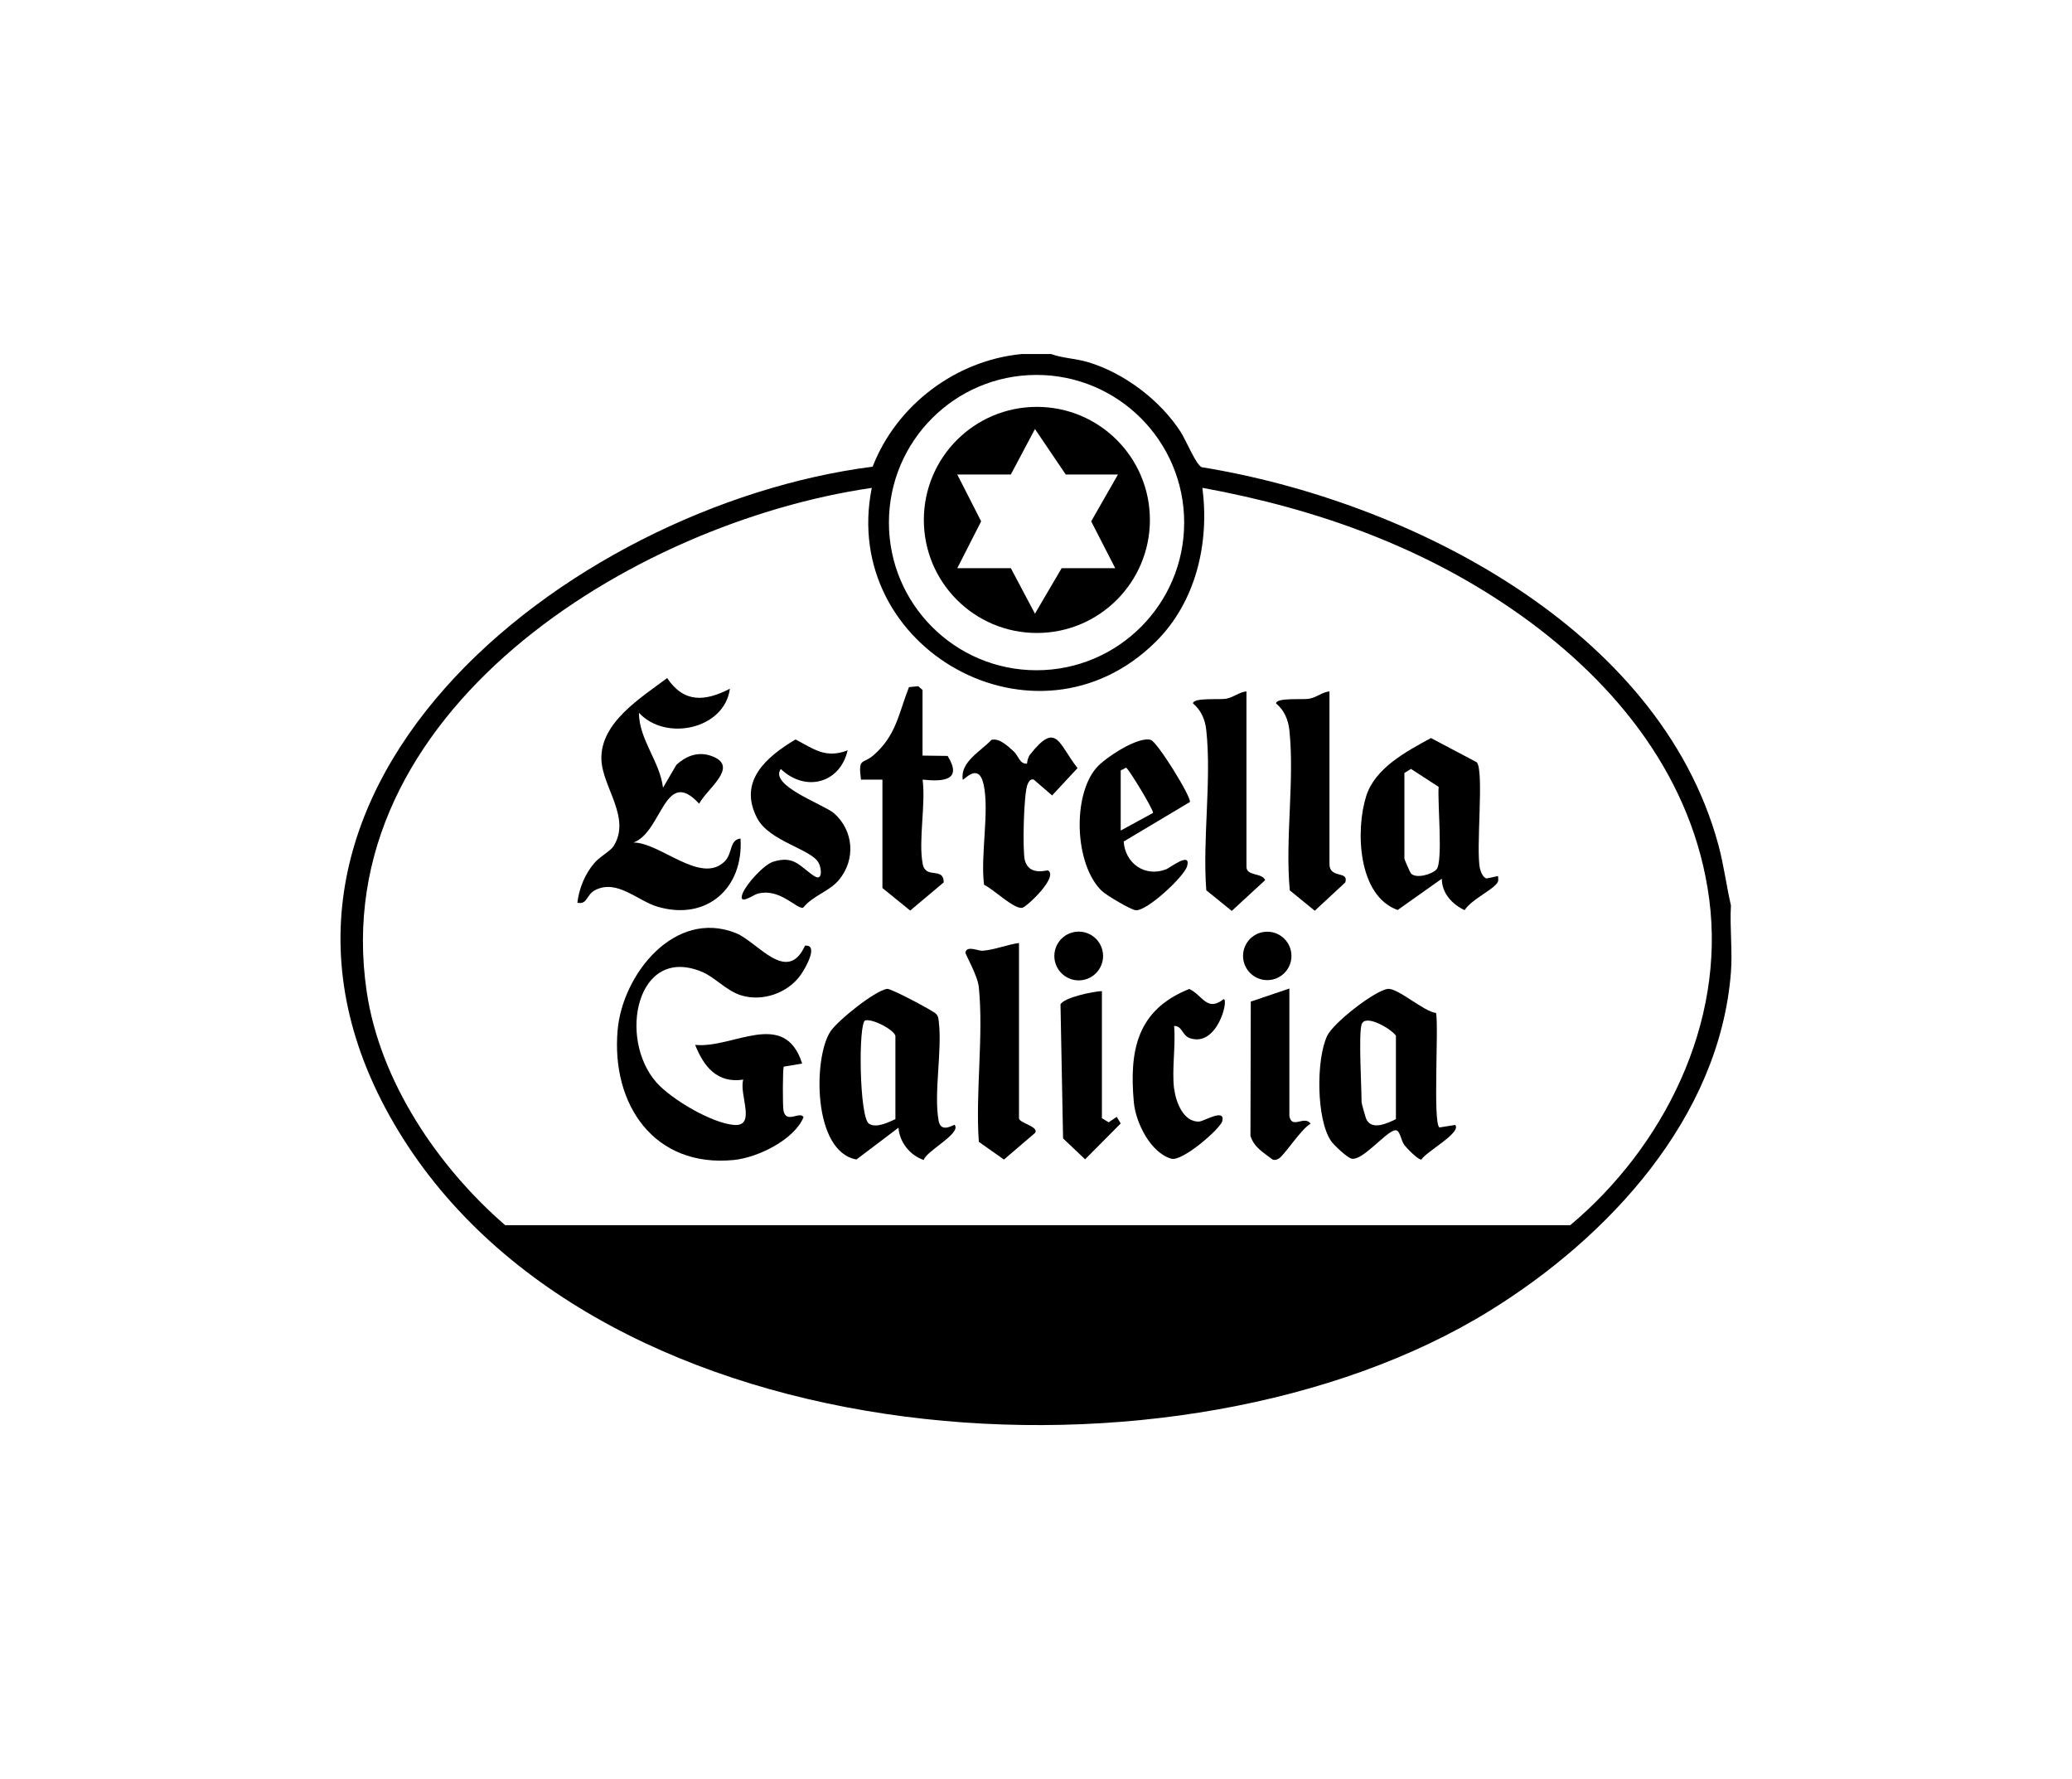 <?xml version="1.0" encoding="UTF-8"?>
<svg id="Capa_1" xmlns="http://www.w3.org/2000/svg" version="1.1" viewBox="0 0 249.13 213.88">
  <!-- Generator: Adobe Illustrator 29.4.0, SVG Export Plug-In . SVG Version: 2.1.0 Build 152)  -->
  <path d="M126.38,42.56c1.41.5,2.91.53,4.36.95,4.38,1.28,8.76,4.6,11.22,8.41.65,1.01,1.81,3.89,2.52,4.24,24.82,4.02,55.02,19.32,62.12,45.36.66,2.43.96,4.88,1.52,7.32-.15,2.62.2,5.45,0,8.04-1.36,17.54-14.76,31.88-28.99,40.68-36.93,22.83-107,18.29-131.22-21.59-24.44-40.24,20.4-75.19,57.01-79.87,2.88-7.4,9.97-12.77,17.91-13.54h3.54ZM142.38,62.82c0-9.8-7.95-17.75-17.75-17.75s-17.75,7.95-17.75,17.75,7.95,17.75,17.75,17.75,17.75-7.95,17.75-17.75ZM104.81,58.65c-28.83,4.2-65.68,27.03-60.72,60.55,1.6,10.8,8.56,21.07,16.65,28.08h128.06c11.24-9.42,18.67-24.25,16.71-39.2-1.9-14.44-11.07-25.84-22.58-34.06s-24.63-12.87-38.36-15.38c.87,6.64-.77,13.72-5.62,18.52-14.29,14.13-38.02.86-34.13-18.51Z"/>
  <circle cx="129.7" cy="114.92" r="2.93"/>
  <circle cx="152.37" cy="114.91" r="2.91"/>
  <path d="M96.78,113.68c1.73-.17.03,2.76-.51,3.52-1.57,2.2-4.63,3.26-7.22,2.43-1.74-.56-3.12-2.17-4.61-2.79-7.89-3.33-10.17,7.97-5.53,13.26,1.78,2.03,6.7,4.94,9.38,5.13s.53-3.72,1.08-5.45c-3.14.47-4.74-1.55-5.79-4.18,4.5.5,10.74-4.44,12.87,2.25l-2.21.37c-.14.22-.14,4.72-.04,5.26.31,1.67,1.98.04,2.42.81-1.12,2.72-5.51,4.86-8.37,5.15-9.6.96-14.77-6.67-13.99-15.6.58-6.7,6.86-14.62,14.23-11.67,2.59,1.04,6.15,6.21,8.29,1.53Z"/>
  <path d="M87.76,82.79c-.64,4.86-7.71,6.39-10.94,2.89.02,3.23,2.5,5.81,2.9,9.01l1.6-2.74c1.31-1.2,2.83-1.69,4.51-.96,2.91,1.28-.8,3.82-1.77,5.62-4.15-4.52-4.44,3.41-7.89,4.67,3.22,0,8.1,5.1,10.96,2.27.98-.97.55-2.59,1.91-2.75.37,5.98-4.07,9.93-9.97,8.2-2.4-.7-4.85-3.34-7.49-2.01-1.12.56-.91,1.78-2.16,1.53.21-1.75.93-3.51,2.09-4.83.63-.72,1.89-1.4,2.24-1.94,2.2-3.42-1.33-7.11-1.44-10.46-.14-4.45,4.77-7.41,7.9-9.78,2.05,3.04,4.57,2.81,7.56,1.28Z"/>
  <path d="M114.79,135.23c.81,1.03-3.46,3.15-3.72,4.21-1.67-.55-2.92-2.16-3.04-3.88l-5.05,3.82c-5.29-.94-5.2-12.28-3.13-15.39.87-1.31,5.32-4.89,6.81-5.12.46-.07,5.57,2.65,5.88,3s.28.53.34.95c.42,3.52-.63,8.62-.02,11.92.29,1.56,1.85.39,1.93.48ZM107.66,134.53v-10.02c-.23-.75-2.71-2.06-3.62-1.85-.86.23-.73,11.65.44,12.42.86.57,2.32-.15,3.18-.55Z"/>
  <path d="M180.12,105.31c.03.45.1.62-.22.98-.73.85-3.03,1.9-3.8,3.12-1.5-.71-2.74-2.04-2.74-3.78l-5.31,3.76c-4.81-1.72-5.07-9.6-3.79-13.67,1.07-3.41,4.83-5.38,7.79-7l5.51,2.91c.92,1.03-.14,10.51.39,12.8.09.4.37,1.06.78,1.17l1.39-.29ZM168.86,92.92v10.3c0,.1.69,1.67.79,1.78.64.67,2.56.09,3.07-.49.81-.93.1-8.19.26-9.92l-3.33-2.16-.79.49Z"/>
  <path d="M172.67,121.77c.33,1.82-.4,13.21.4,13.76l1.9-.3c.8.93-3.56,3.25-4.06,4.16-.39.07-1.8-1.4-2.05-1.74-.46-.62-.51-1.87-1.13-1.78-1.11.16-4.01,3.84-5.29,3.39-.55-.19-2.05-1.59-2.41-2.12-1.76-2.58-1.8-9.81-.45-12.63.73-1.54,5.63-5.38,7.26-5.63,1.19-.18,4.29,2.7,5.82,2.89ZM163.71,123.17c-.37,1.2,0,7.49,0,9.33,0,.1.47,1.82.56,2.01.65,1.43,2.55.52,3.57.02v-10.03c-.5-.77-3.71-2.71-4.13-1.34Z"/>
  <path d="M101.92,90.19c-.92,3.97-5.05,5.08-8.04,2.25-1.44,2,5.24,4.29,6.41,5.33,2.35,2.08,2.61,5.53.61,7.97-1.15,1.42-3.15,1.9-4.34,3.38-.83.16-2.83-2.45-5.53-1.67-.45.13-2.38,1.52-1.72-.1.45-1.1,2.52-3.4,3.65-3.76,2.57-.81,3.22.6,4.94,1.72,1,.65.9-.83.56-1.53-.81-1.71-5.94-2.58-7.43-5.44-2.31-4.44,1.12-7.36,4.62-9.45,2.2,1.14,3.6,2.33,6.26,1.31Z"/>
  <path d="M110.93,90.83l3.01.04c1.82,2.95-.51,3.11-3.01,2.85.39,3-.52,7.3.01,10.13.36,1.9,2.52.29,2.53,2.22l-4.03,3.39-3.34-2.71v-13.03h-2.58c-.36-2.7.21-1.83,1.45-2.89,2.78-2.37,3.06-5.01,4.32-8.23l1.11-.11.52.45v7.88Z"/>
  <path d="M126.05,104.66c1.15.82-2.56,4.32-3.12,4.46-.95.25-3.55-2.29-4.61-2.76-.46-3.49.67-8.84-.06-12.09-.61-2.72-2.4-.41-2.5-.55-.34-2.11,2.15-3.4,3.45-4.78.96-.26,2.02.8,2.68,1.39.56.5.72,1.56,1.59,1.46.04-.36.15-.8.37-1.08,3.21-4.1,3.43-1.24,5.71,1.62l-3.06,3.29-2.21-1.91c-.43-.1-.57.23-.73.55-.48.95-.64,8.14-.33,9.19.56,1.92,2.69,1.09,2.82,1.19Z"/>
  <path d="M149.87,83.11v21.08c0,1.17,1.85.68,2.25,1.61l-4.02,3.7-3.06-2.48c-.47-6.13.65-13.23,0-19.24-.13-1.26-.62-2.41-1.6-3.22,0-.72,3.17-.43,3.94-.56.92-.15,1.6-.8,2.49-.89Z"/>
  <path d="M122.52,113.35v21.08c0,.56,2.47,1.01,1.93,1.76l-3.74,3.2-3.02-2.13c-.42-5.96.59-12.73,0-18.59-.15-1.45-1.65-3.96-1.61-4.18.18-.87,1.52-.16,2.06-.2,1.47-.11,2.93-.74,4.38-.93Z"/>
  <path d="M159.85,83.11v20.75c0,1.83,2.37.75,1.9,2.22l-3.67,3.4-3-2.45c-.58-6.15.59-13.21-.05-19.25-.13-1.26-.62-2.41-1.6-3.22,0-.72,3.17-.43,3.94-.56.92-.15,1.6-.8,2.49-.89Z"/>
  <path d="M141.18,130.89c.19,1.54,1.1,4.03,3.01,3.93.57-.03,3.13-1.63,2.78-.07-.21.92-4.81,4.9-6.12,4.54-2.51-.7-4.29-4.33-4.52-6.77-.57-6.25.37-11.13,6.67-13.64,1.64.8,2.12,2.79,4.12,1.23.66-.03-.74,5.8-4.04,4.69-.98-.33-.9-1.48-1.91-1.47.21,2.39-.29,5.23,0,7.56Z"/>
  <path d="M132.49,119.14v15.28l.81.49.97-.65.48.79-4.28,4.31-2.65-2.51-.31-16.11c.41-.83,3.94-1.57,4.99-1.6Z"/>
  <path d="M155.02,134.11c.29,1.73,1.79-.1,2.57.97-1.11.56-3.17,3.83-3.85,4.2-.25.14-.47.21-.74.1-1.08-.84-2.22-1.44-2.65-2.85l.04-16.13,4.64-1.57v15.28Z"/>
  <path d="M135.11,101.17c.18,2.61,2.54,4.31,5.1,3.33.43-.16,3.05-2.22,2.52-.37-.36,1.26-4.83,5.41-6.17,5.29-.6-.05-3.55-1.81-4.09-2.33-3.26-3.15-3.57-11.42-.63-14.81,1.04-1.19,4.98-3.79,6.52-3.34.79.23,4.89,6.86,4.71,7.47l-7.98,4.76ZM134.75,92.6v7.24l3.89-2.12c.06-.39-2.93-5.3-3.24-5.44l-.64.33Z"/>
  <path d="M138.26,62.5c0,7.5-6.08,13.59-13.59,13.59s-13.59-6.08-13.59-13.59,6.08-13.59,13.59-13.59,13.59,6.08,13.59,13.59ZM134.42,57.04h-6.28l-3.7-5.47-2.9,5.47h-6.44l2.87,5.63-2.87,5.63h6.44l2.9,5.47,3.21-5.47h6.44l-2.89-5.63,3.22-5.63Z"/>
</svg>
